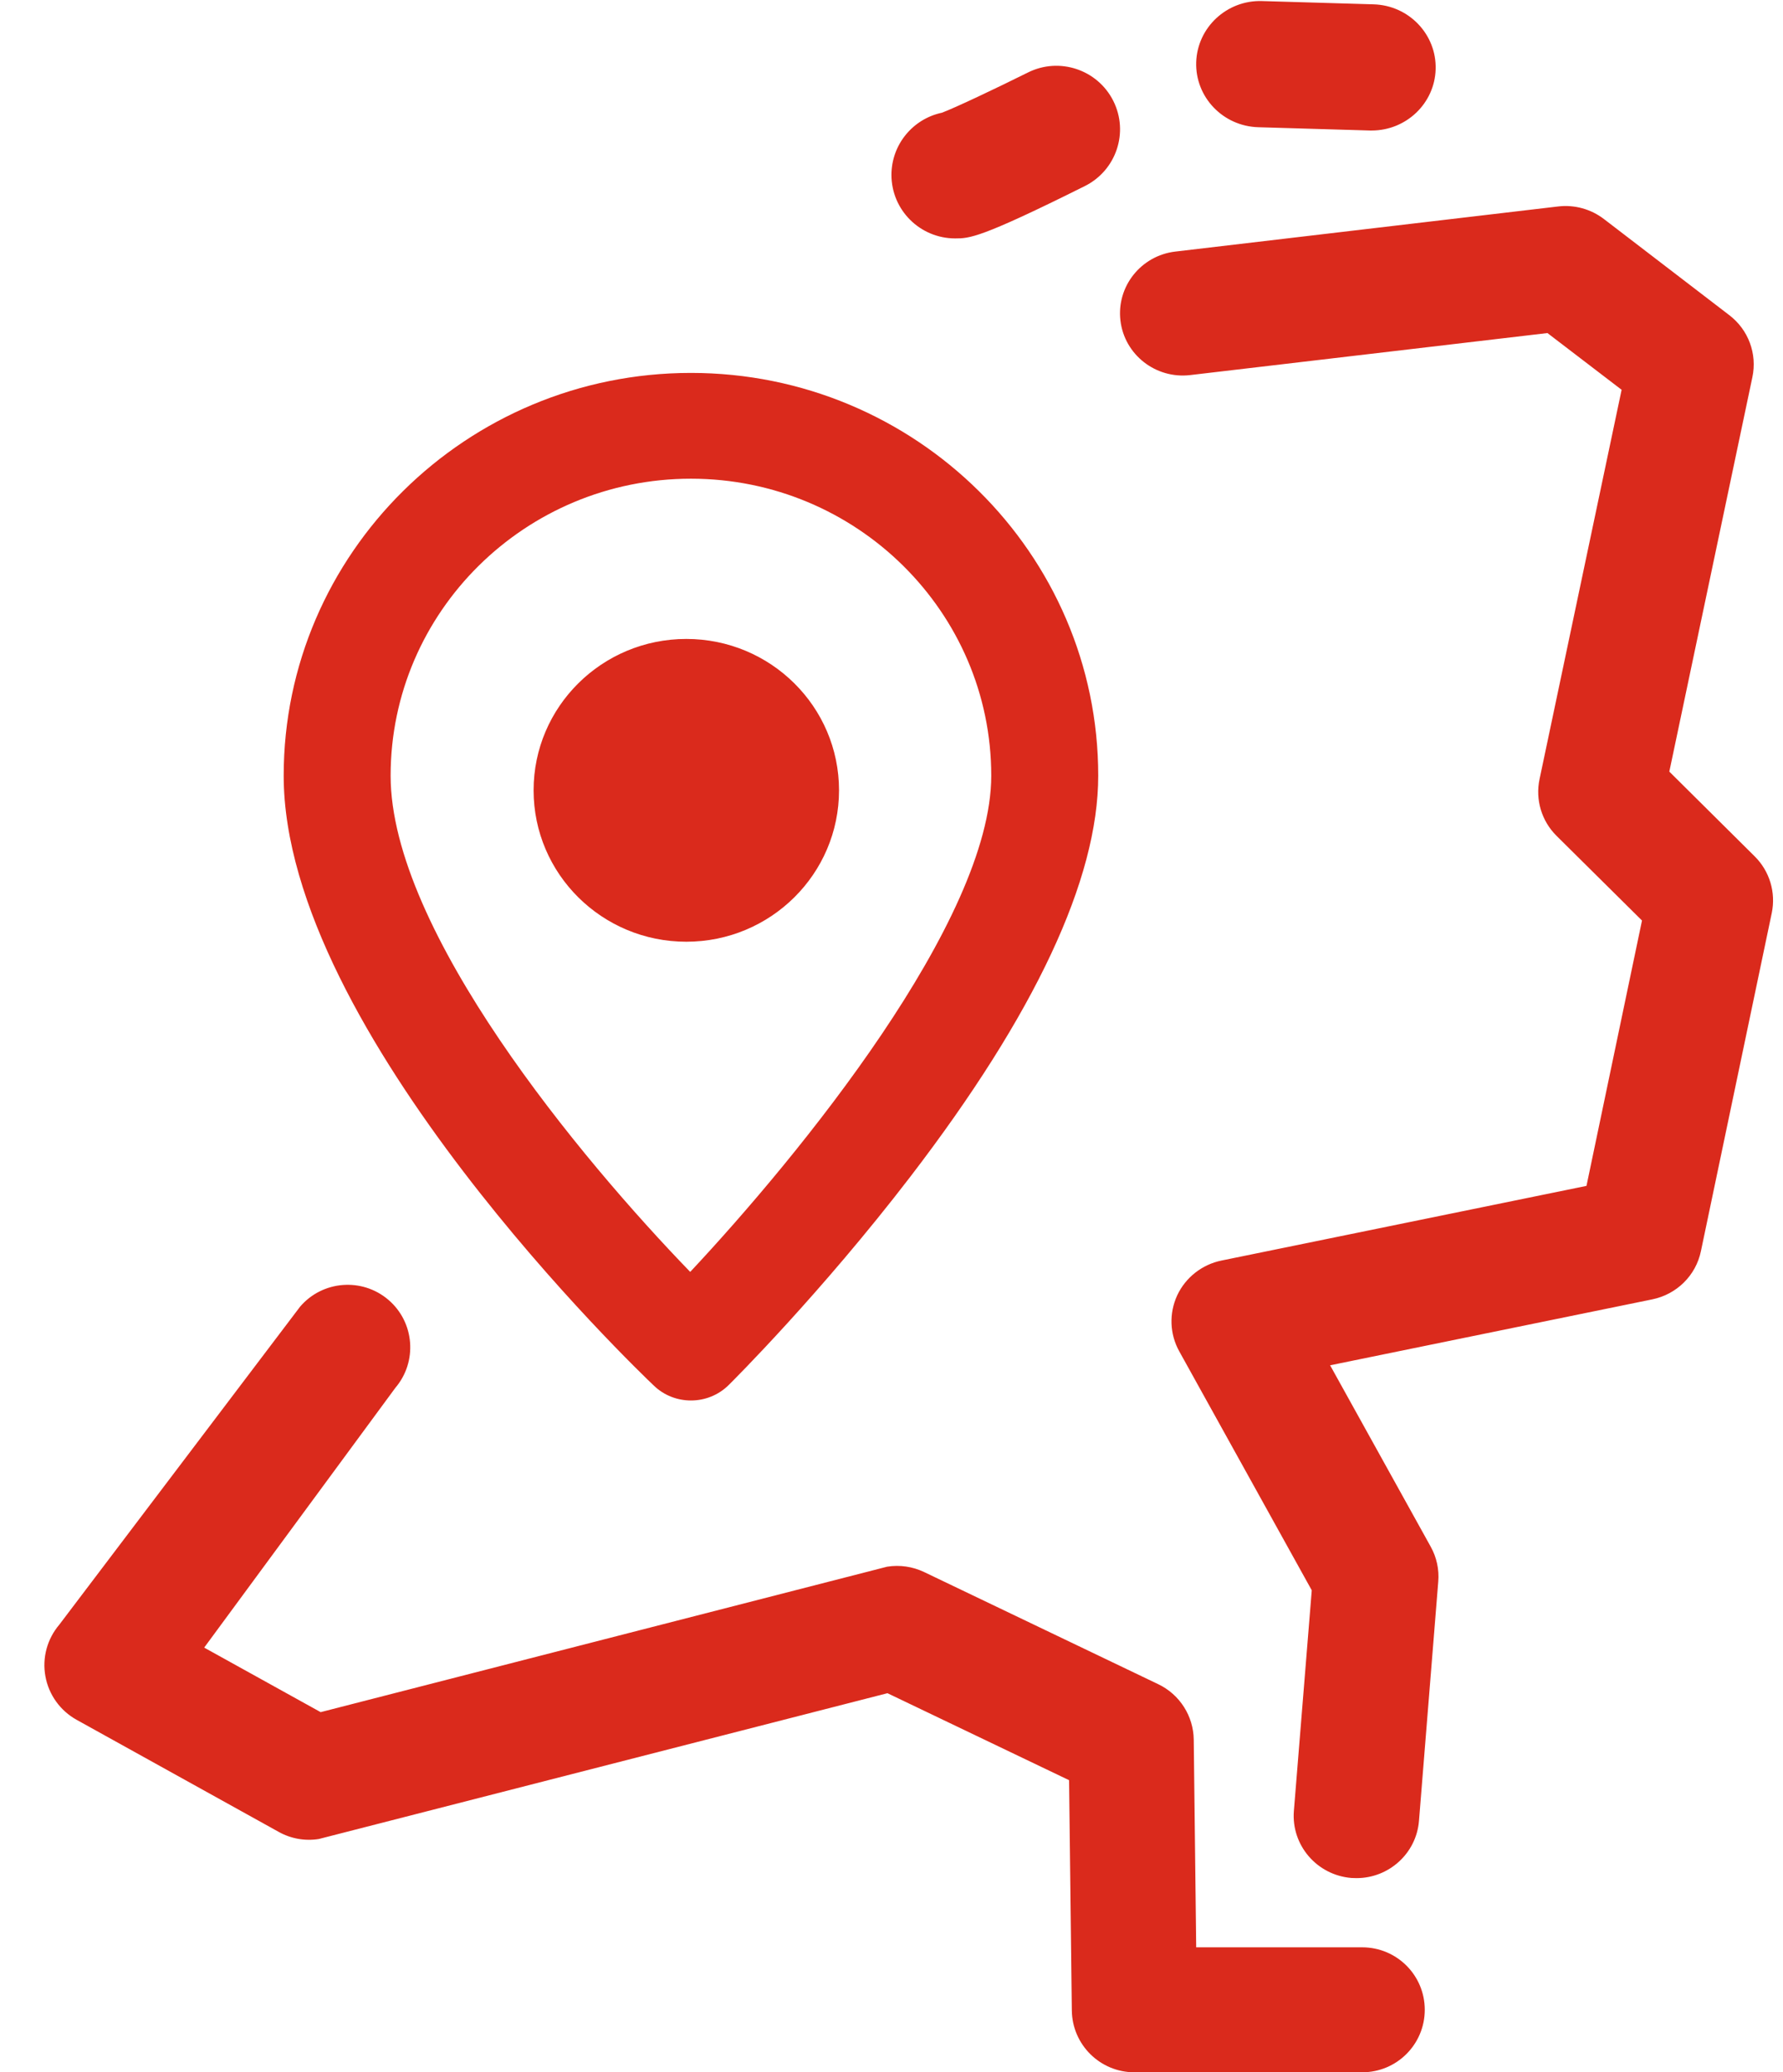 <svg 
 xmlns="http://www.w3.org/2000/svg"
 xmlns:xlink="http://www.w3.org/1999/xlink"
 width="37px" height="43px">
<path fill-rule="evenodd"  fill="rgb(218, 42, 28)"
 d="M36.412,17.769 C36.723,18.077 36.855,18.519 36.767,18.944 L35.297,25.960 C35.193,26.466 34.794,26.859 34.286,26.962 L27.602,28.330 L29.689,32.093 C29.813,32.315 29.867,32.567 29.846,32.819 L29.446,37.784 C29.391,38.459 28.821,38.971 28.151,38.971 C28.115,38.971 28.080,38.970 28.045,38.968 C27.328,38.910 26.794,38.288 26.850,37.578 L27.221,32.999 L24.472,28.041 C24.272,27.683 24.257,27.251 24.429,26.878 C24.602,26.508 24.945,26.238 25.349,26.156 L32.922,24.607 L34.074,19.101 L32.301,17.344 C31.990,17.036 31.858,16.594 31.948,16.167 L33.651,8.088 L32.112,6.911 L24.698,7.783 C23.985,7.867 23.336,7.362 23.251,6.654 C23.166,5.947 23.676,5.303 24.391,5.220 L32.335,4.284 C32.673,4.244 33.014,4.338 33.284,4.545 L35.886,6.540 C36.282,6.842 36.467,7.341 36.365,7.825 L34.641,16.011 L36.412,17.769 L36.412,17.769 ZM28.465,2.708 L28.427,2.708 L26.112,2.640 C25.379,2.619 24.802,2.016 24.823,1.293 C24.845,0.571 25.457,-0.001 26.189,0.022 L28.504,0.090 C29.236,0.111 29.813,0.714 29.792,1.437 C29.771,2.147 29.180,2.708 28.465,2.708 ZM22.512,3.861 C20.336,4.947 20.119,4.947 19.821,4.947 C19.091,4.947 18.499,4.357 18.499,3.630 C18.499,2.995 18.948,2.465 19.546,2.339 C19.814,2.239 20.659,1.839 21.330,1.505 C21.983,1.178 22.777,1.444 23.103,2.094 C23.429,2.745 23.165,3.535 22.512,3.861 ZM22.790,16.096 C22.790,18.244 21.478,21.042 18.893,24.414 C17.033,26.838 15.201,28.661 15.124,28.737 C14.907,28.953 14.623,29.060 14.338,29.060 C14.062,29.060 13.784,28.959 13.570,28.753 L13.570,28.753 C13.256,28.456 5.887,21.403 5.887,16.096 C5.887,11.487 9.679,7.738 14.338,7.738 C18.998,7.738 22.790,11.487 22.790,16.096 ZM14.338,9.933 C10.901,9.933 8.106,12.698 8.106,16.096 C8.106,19.308 12.063,24.058 14.323,26.392 C16.586,23.975 20.570,19.099 20.570,16.096 C20.570,12.698 17.775,9.933 14.338,9.933 ZM11.073,16.399 C11.073,14.665 12.492,13.258 14.242,13.258 C15.992,13.258 17.411,14.665 17.411,16.399 C17.411,18.134 15.992,19.541 14.242,19.541 C12.492,19.541 11.073,18.134 11.073,16.399 ZM8.057,26.969 C8.603,27.434 8.668,28.253 8.204,28.798 L4.237,34.188 L6.654,35.527 L18.409,32.509 C18.670,32.467 18.937,32.506 19.175,32.619 L24.035,34.947 C24.481,35.160 24.767,35.608 24.772,36.101 L24.823,40.407 L28.268,40.407 C28.986,40.407 29.566,40.987 29.566,41.703 C29.566,42.420 28.986,43.000 28.268,43.000 L23.540,43.000 C22.829,43.000 22.251,42.428 22.242,41.718 L22.185,36.939 L18.416,35.134 L6.617,38.159 C6.331,38.205 6.038,38.154 5.784,38.012 L1.588,35.685 C1.249,35.496 1.011,35.165 0.942,34.782 C0.872,34.399 0.980,34.006 1.232,33.710 L6.227,27.114 C6.692,26.570 7.512,26.506 8.057,26.969 Z"/>
</svg>
